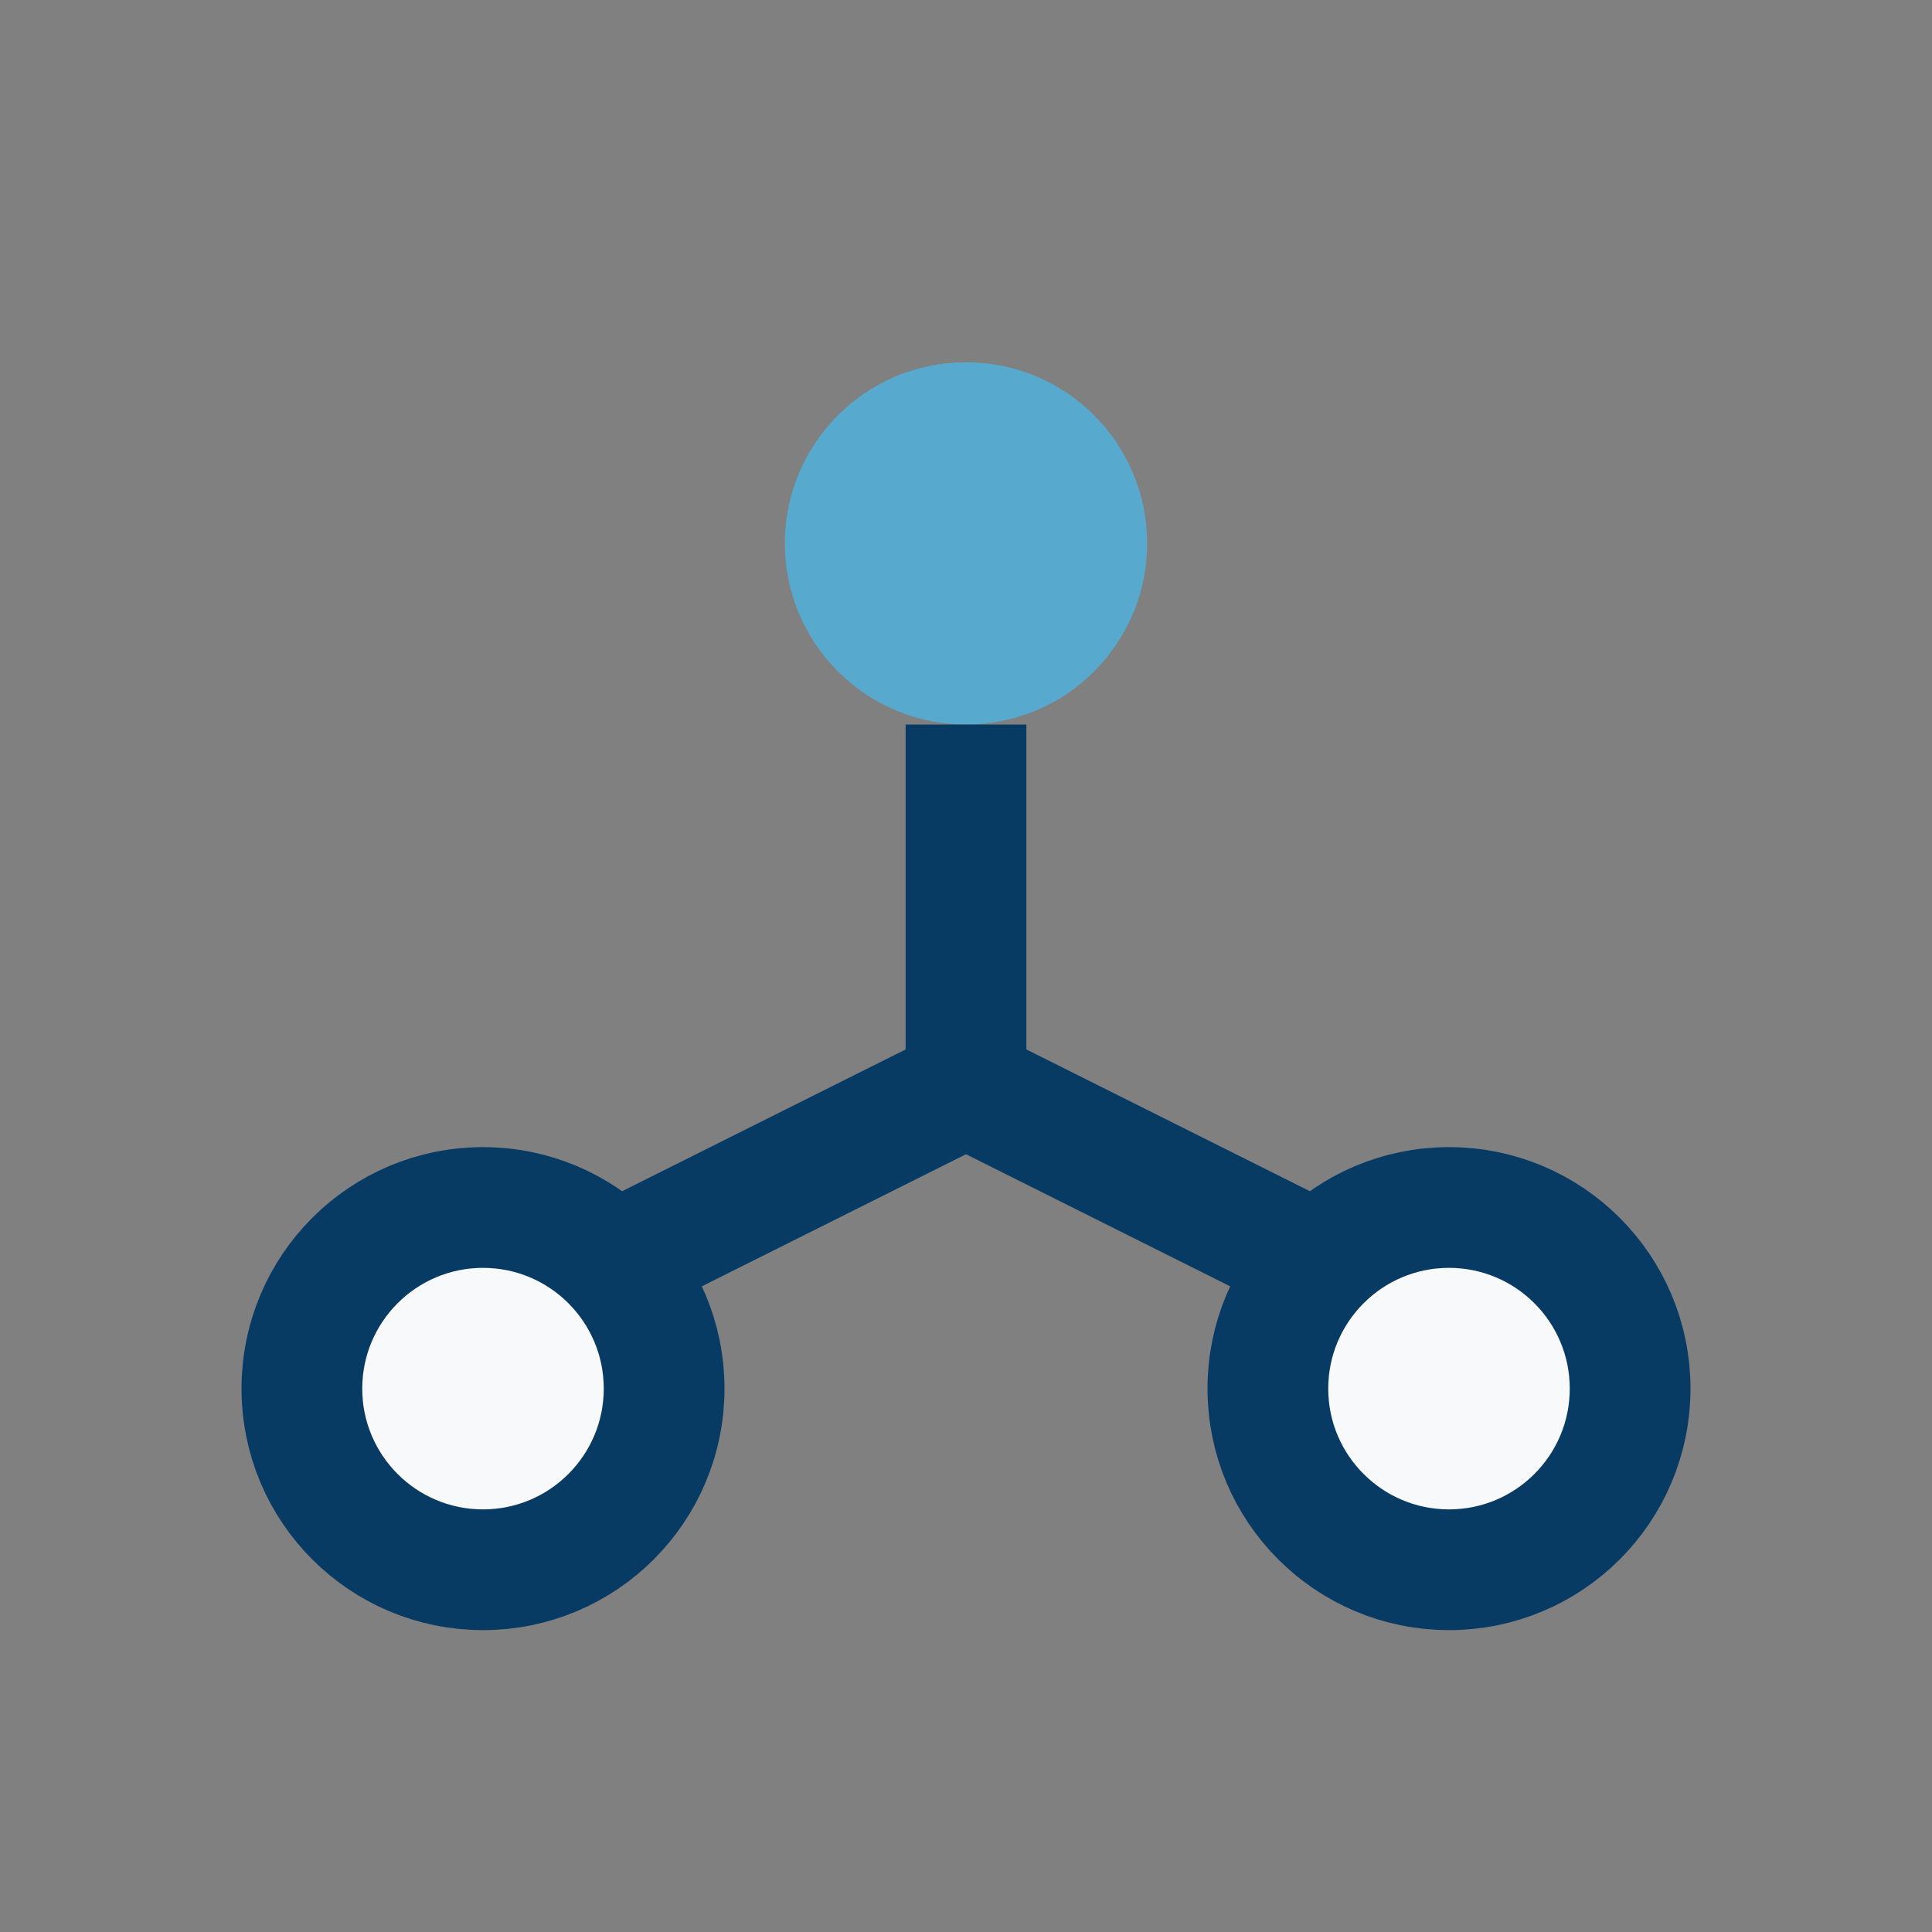 <?xml version="1.0" encoding="UTF-8"?>
<svg xmlns="http://www.w3.org/2000/svg" width="32" height="32" viewBox="0 0 32 32"><rect x="0" y="0" width="32" height="32" fill="#808080" stroke="none"/><circle cx="16" cy="9" r="3" fill="#57AACD"/><circle cx="8" cy="23" r="3" fill="#F8F9FB" stroke="#073B63" stroke-width="2"/><circle cx="24" cy="23" r="3" fill="#F8F9FB" stroke="#073B63" stroke-width="2"/><path d="M16 12v6l-6 3m6-3l6 3" stroke="#073B63" stroke-width="2" fill="none"/></svg>